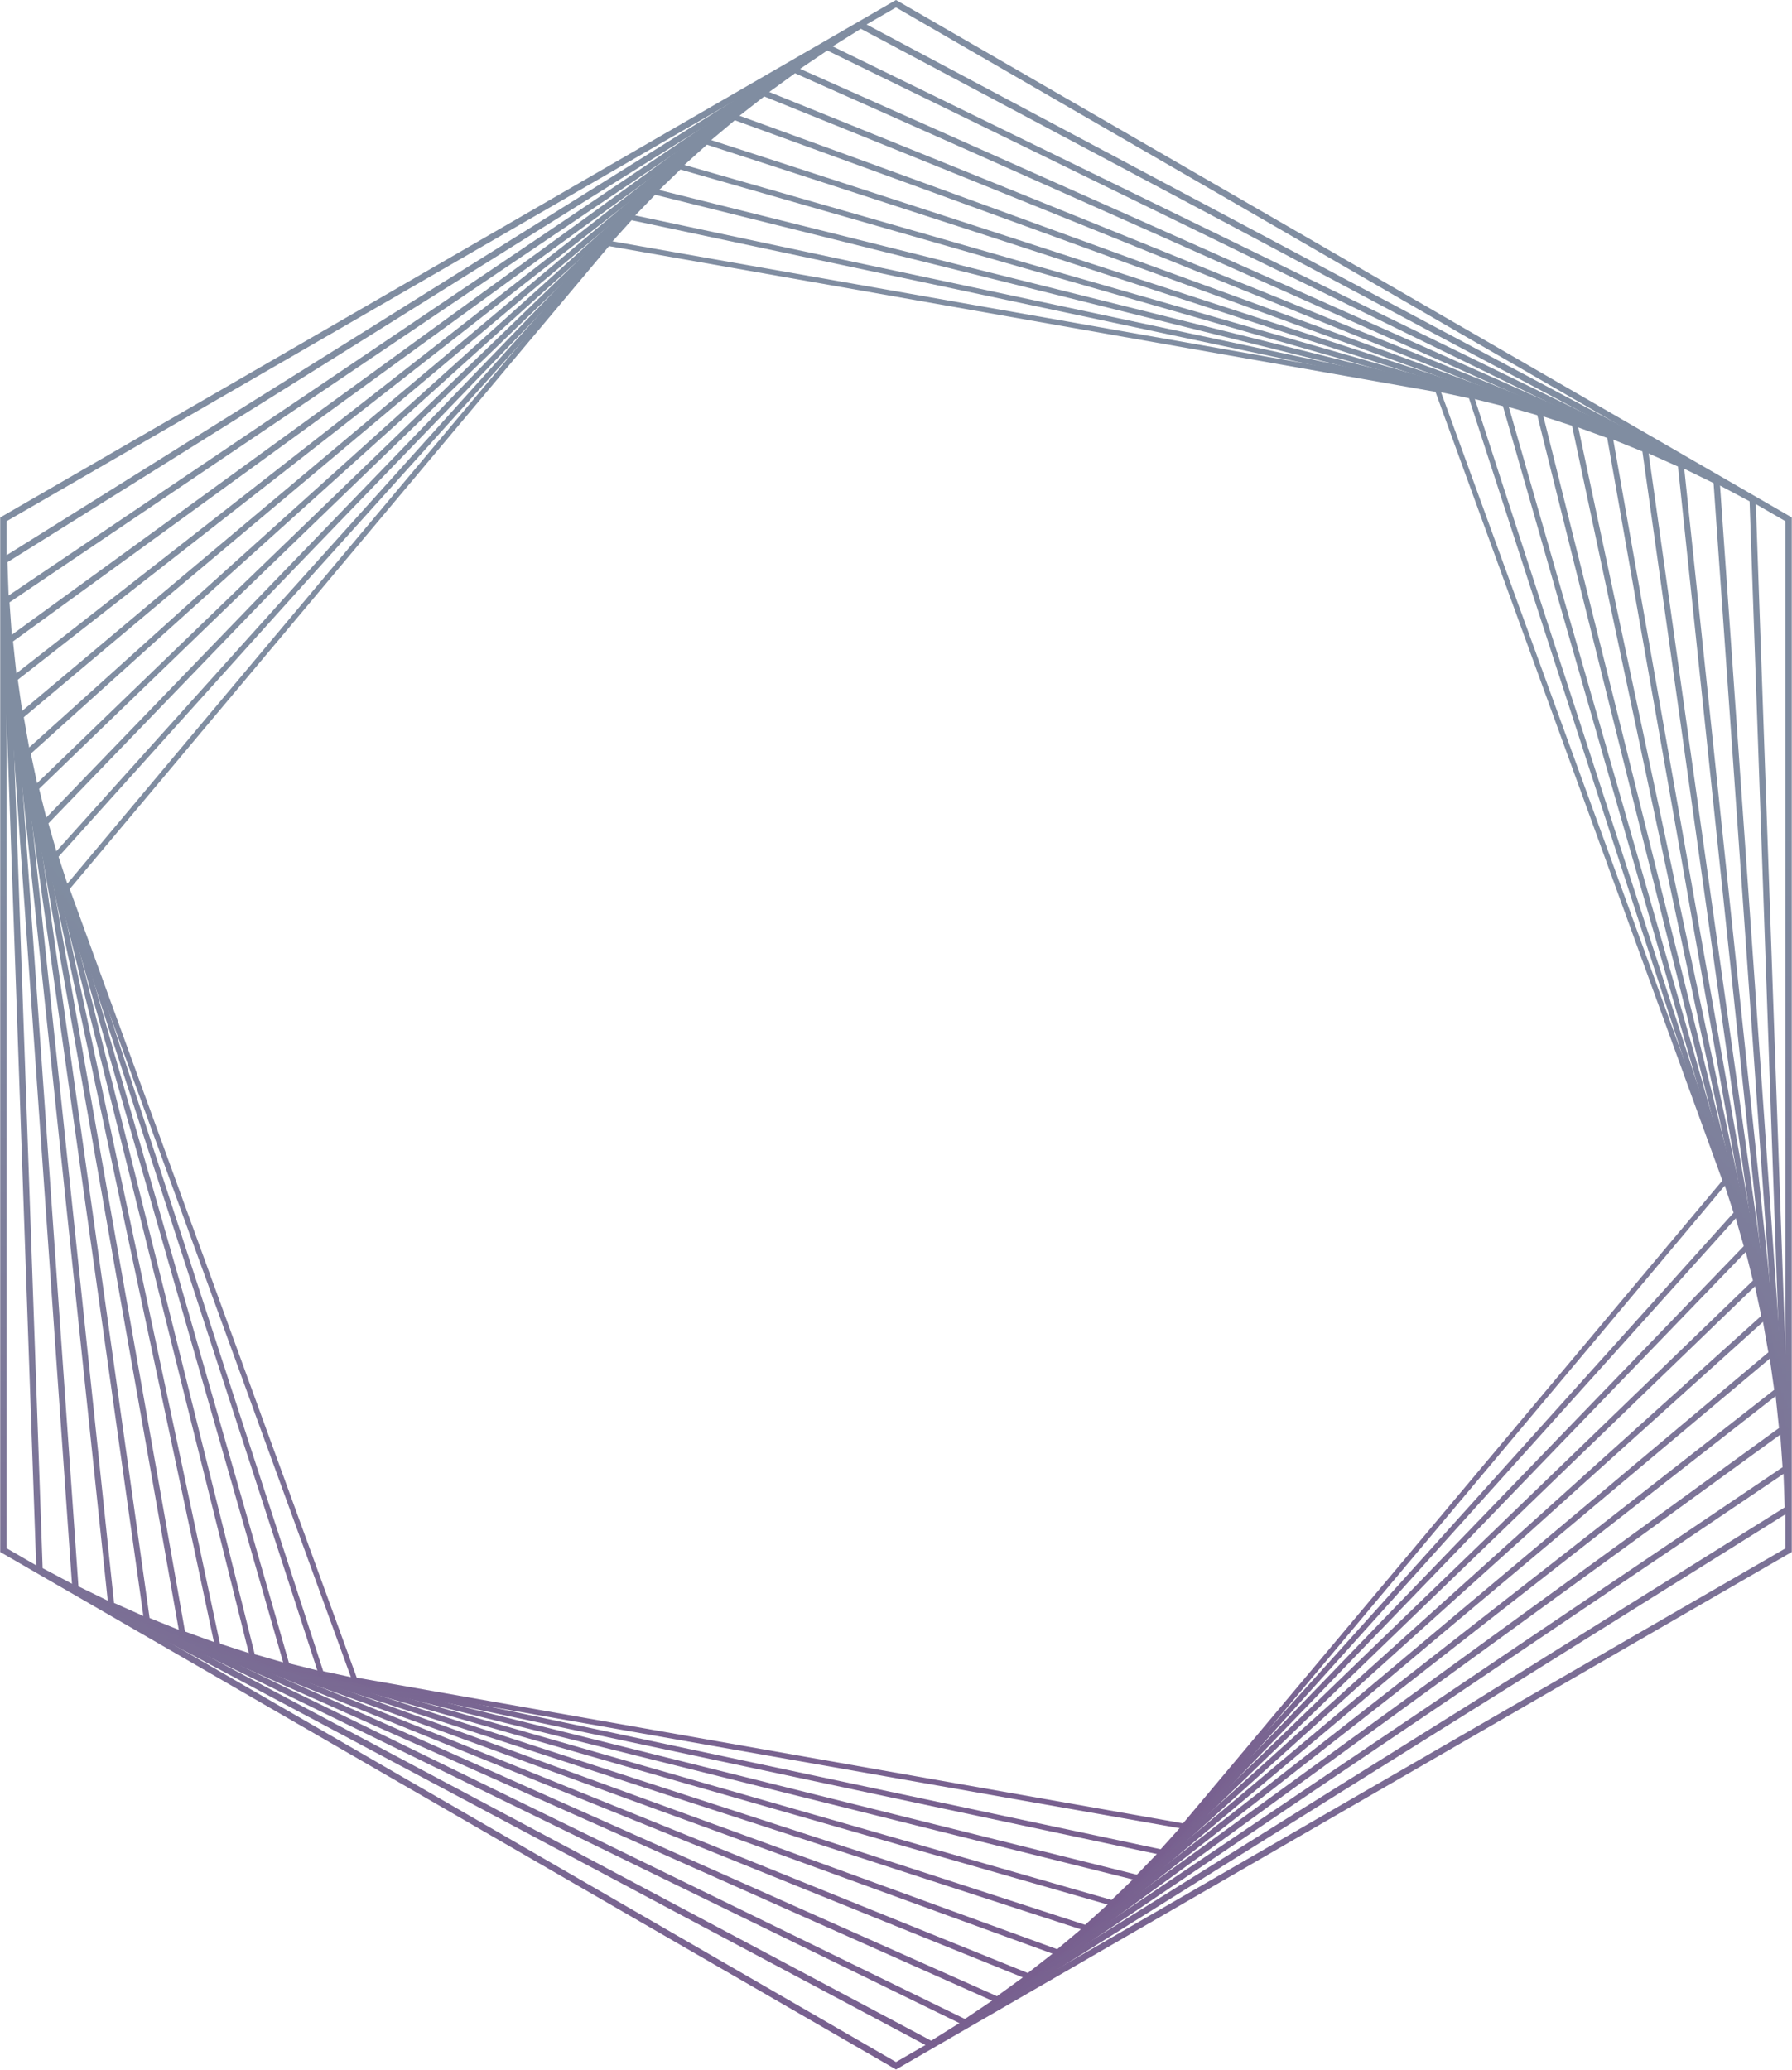<?xml version="1.0" encoding="utf-8"?>
<!-- Generator: Adobe Illustrator 23.0.3, SVG Export Plug-In . SVG Version: 6.00 Build 0)  -->
<svg version="1.1" id="レイヤー_1" xmlns="http://www.w3.org/2000/svg" xmlns:xlink="http://www.w3.org/1999/xlink" x="0px"
	 y="0px" viewBox="0 0 866 1000" style="enable-background:new 0 0 866 1000;" xml:space="preserve">
<style type="text/css">
	.st0{fill:url(#SVGID_1_);}
	.st1{fill:url(#SVGID_2_);}
	.st2{fill:url(#SVGID_3_);}
	.st3{fill:url(#SVGID_4_);}
	.st4{fill:url(#SVGID_5_);}
	.st5{fill:url(#SVGID_6_);}
	.st6{fill:url(#SVGID_7_);}
	.st7{fill:url(#SVGID_8_);}
	.st8{fill:url(#SVGID_9_);}
	.st9{fill:url(#SVGID_10_);}
	.st10{fill:url(#SVGID_11_);}
</style>
<g>
	
		<linearGradient id="SVGID_1_" gradientUnits="userSpaceOnUse" x1="-66.9" y1="502.1" x2="932.9" y2="502.1" gradientTransform="matrix(6.123234e-17 1 1 -6.123234e-17 -69.1 66.9)">
		<stop  offset="0.4" style="stop-color:#808DA1"/>
		<stop  offset="1" style="stop-color:#785F8F"/>
	</linearGradient>
	<polygon class="st0" points="864.3,748.9 865.9,748.9 865.9,250 433,0 0.1,250 0.1,749.8 433,999.8 865.9,749.8 865.9,748.9 
		864.3,748.9 863.6,747.6 433,996.2 3.2,748 3.2,251.8 433,3.6 862.8,251.8 862.8,748.9 864.3,748.9 863.6,747.6 	"/>
	
		<linearGradient id="SVGID_2_" gradientUnits="userSpaceOnUse" x1="-56.6" y1="502.1" x2="922.6" y2="502.1" gradientTransform="matrix(6.123234e-17 1 1 -6.123234e-17 -69.1 66.9)">
		<stop  offset="0.4" style="stop-color:#808DA1"/>
		<stop  offset="1" style="stop-color:#785F8F"/>
	</linearGradient>
	<polygon class="st1" points="864,729 865.5,729 848.4,240.3 415.9,10.3 0.5,269.9 17.6,759.5 450.1,989.5 865.5,729.9 865.5,729 
		864,729 863.2,727.8 450,985.9 20.6,757.6 3.6,271.6 416,13.9 845.5,242.2 862.5,729.1 864,729 863.2,727.8 	"/>
	
		<linearGradient id="SVGID_3_" gradientUnits="userSpaceOnUse" x1="-45.9" y1="502.1" x2="911.9" y2="502.1" gradientTransform="matrix(6.123234e-17 1 1 -6.123234e-17 -69.1 66.9)">
		<stop  offset="0.4" style="stop-color:#808DA1"/>
		<stop  offset="1" style="stop-color:#785F8F"/>
	</linearGradient>
	<polygon class="st2" points="862.9,709.6 864.4,709.5 831,231.5 399.5,21 1.5,289.5 35,768.3 466.5,978.8 864.5,710.3 864.4,709.5 
		862.9,709.6 862.1,708.4 466.3,975.4 37.9,766.4 4.6,291 399.8,24.4 828.1,233.4 861.5,709.7 862.9,709.6 862.1,708.4 	"/>
	
		<linearGradient id="SVGID_4_" gradientUnits="userSpaceOnUse" x1="-34.9" y1="502.1" x2="900.9" y2="502.1" gradientTransform="matrix(6.123234e-17 1 1 -6.123234e-17 -69.1 66.9)">
		<stop  offset="0.4" style="stop-color:#808DA1"/>
		<stop  offset="1" style="stop-color:#785F8F"/>
	</linearGradient>
	<polygon class="st3" points="861.3,690.6 862.7,690.4 813.6,223.4 383.8,32 3.2,308.5 52.4,776.4 482.2,967.8 862.8,691.3 
		862.7,690.4 861.3,690.6 860.4,689.4 481.8,964.4 55.1,774.4 6.3,309.9 384.2,35.4 810.9,225.4 859.8,690.7 861.3,690.6 
		860.4,689.4 	"/>
	
		<linearGradient id="SVGID_5_" gradientUnits="userSpaceOnUse" x1="-23.6" y1="502.1" x2="889.6" y2="502.1" gradientTransform="matrix(6.123234e-17 1 1 -6.123234e-17 -69.1 66.9)">
		<stop  offset="0.4" style="stop-color:#808DA1"/>
		<stop  offset="1" style="stop-color:#785F8F"/>
	</linearGradient>
	<polygon class="st4" points="859,672 860.4,671.8 796.3,216.1 368.9,43.3 5.5,327.2 69.7,783.7 497.2,956.5 860.5,672.6 
		860.4,671.8 859,672 858.1,670.9 496.7,953.2 72.3,781.7 8.6,328.4 369.3,46.6 793.7,218.1 857.5,672.2 859,672 858.1,670.9 	"/>
	
		<linearGradient id="SVGID_6_" gradientUnits="userSpaceOnUse" x1="-12" y1="502.1" x2="878" y2="502.1" gradientTransform="matrix(6.123234e-17 1 1 -6.123234e-17 -69.1 66.9)">
		<stop  offset="0.4" style="stop-color:#808DA1"/>
		<stop  offset="1" style="stop-color:#785F8F"/>
	</linearGradient>
	<polygon class="st5" points="856.1,653.9 857.5,653.6 779.1,209.5 354.6,54.9 8.4,345.4 86.9,790.3 511.5,944.9 857.6,654.4 
		857.5,653.6 856.1,653.9 855.2,652.8 510.9,941.7 89.4,788.2 11.5,346.5 355.1,58.1 776.7,211.6 854.7,654.1 856.1,653.9 
		855.2,652.8 	"/>
	
		<linearGradient id="SVGID_7_" gradientUnits="userSpaceOnUse" x1="-9.999847e-02" y1="502.1" x2="866.1" y2="502.1" gradientTransform="matrix(6.123234e-17 1 1 -6.123234e-17 -69.1 66.9)">
		<stop  offset="0.4" style="stop-color:#808DA1"/>
		<stop  offset="1" style="stop-color:#785F8F"/>
	</linearGradient>
	<polygon class="st6" points="852.6,636.2 854,636 762.1,203.6 341,66.8 11.9,363.1 104,796.2 525.1,933 854.1,636.7 854,636 
		852.6,636.2 851.7,635.2 524.4,929.9 106.3,794.1 14.9,364.1 341.6,69.9 759.7,205.7 851.3,636.5 852.6,636.2 851.7,635.2 	"/>
	
		<linearGradient id="SVGID_8_" gradientUnits="userSpaceOnUse" x1="12" y1="502.1" x2="854" y2="502.1" gradientTransform="matrix(6.123234e-17 1 1 -6.123234e-17 -69.1 66.9)">
		<stop  offset="0.4" style="stop-color:#808DA1"/>
		<stop  offset="1" style="stop-color:#785F8F"/>
	</linearGradient>
	<polygon class="st7" points="848.6,619.1 850,618.8 745.2,198.5 328,78.9 15.9,380.3 120.9,801.3 538,920.9 850.1,619.5 850,618.8 
		848.6,619.1 847.7,618.1 537.2,917.9 123.1,799.2 18.9,381.1 328.8,81.9 742.9,200.6 847.3,619.4 848.6,619.1 847.7,618.1 	"/>
	
		<linearGradient id="SVGID_9_" gradientUnits="userSpaceOnUse" x1="24.2" y1="502.1" x2="841.8" y2="502.1" gradientTransform="matrix(6.123234e-17 1 1 -6.123234e-17 -69.1 66.9)">
		<stop  offset="0.4" style="stop-color:#808DA1"/>
		<stop  offset="1" style="stop-color:#785F8F"/>
	</linearGradient>
	<polygon class="st8" points="844.2,602.4 845.4,602 728.4,194 315.8,91.1 20.4,397 137.6,805.8 550.2,908.7 845.6,602.8 845.4,602 
		844.2,602.4 843.2,601.5 549.4,905.7 139.7,803.6 23.4,397.8 316.6,94.1 726.3,196.2 842.9,602.8 844.2,602.4 843.2,601.5 	"/>
	
		<linearGradient id="SVGID_10_" gradientUnits="userSpaceOnUse" x1="36.6" y1="502.15" x2="829.4" y2="502.15" gradientTransform="matrix(6.123234e-17 1 1 -6.123234e-17 -69.1 66.9)">
		<stop  offset="0.4" style="stop-color:#808DA1"/>
		<stop  offset="1" style="stop-color:#785F8F"/>
	</linearGradient>
	<polygon class="st9" points="839.2,586.2 840.4,585.8 711.9,190.2 304.2,103.5 25.4,413.3 154.2,809.6 561.8,896.3 840.7,586.5 
		840.4,585.8 839.2,586.2 838.2,585.4 560.9,893.4 156.2,807.4 28.3,413.9 305.2,106.4 709.9,192.4 838,586.6 839.2,586.2 
		838.2,585.4 	"/>
	
		<linearGradient id="SVGID_11_" gradientUnits="userSpaceOnUse" x1="49.2" y1="502.1" x2="816.8" y2="502.1" gradientTransform="matrix(6.123234e-17 1 1 -6.123234e-17 -69.1 66.9)">
		<stop  offset="0.4" style="stop-color:#808DA1"/>
		<stop  offset="1" style="stop-color:#785F8F"/>
	</linearGradient>
	<polygon class="st10" points="833.8,570.6 835,570.1 695.5,187 293.3,116.1 30.8,429 170.5,812.8 572.7,883.7 835.2,570.8 
		835,570.1 833.8,570.6 832.8,569.8 571.7,880.9 172.4,810.5 33.7,429.5 294.3,118.9 693.7,189.3 832.6,571 833.8,570.6 
		832.8,569.8 	"/>
</g>
</svg>
